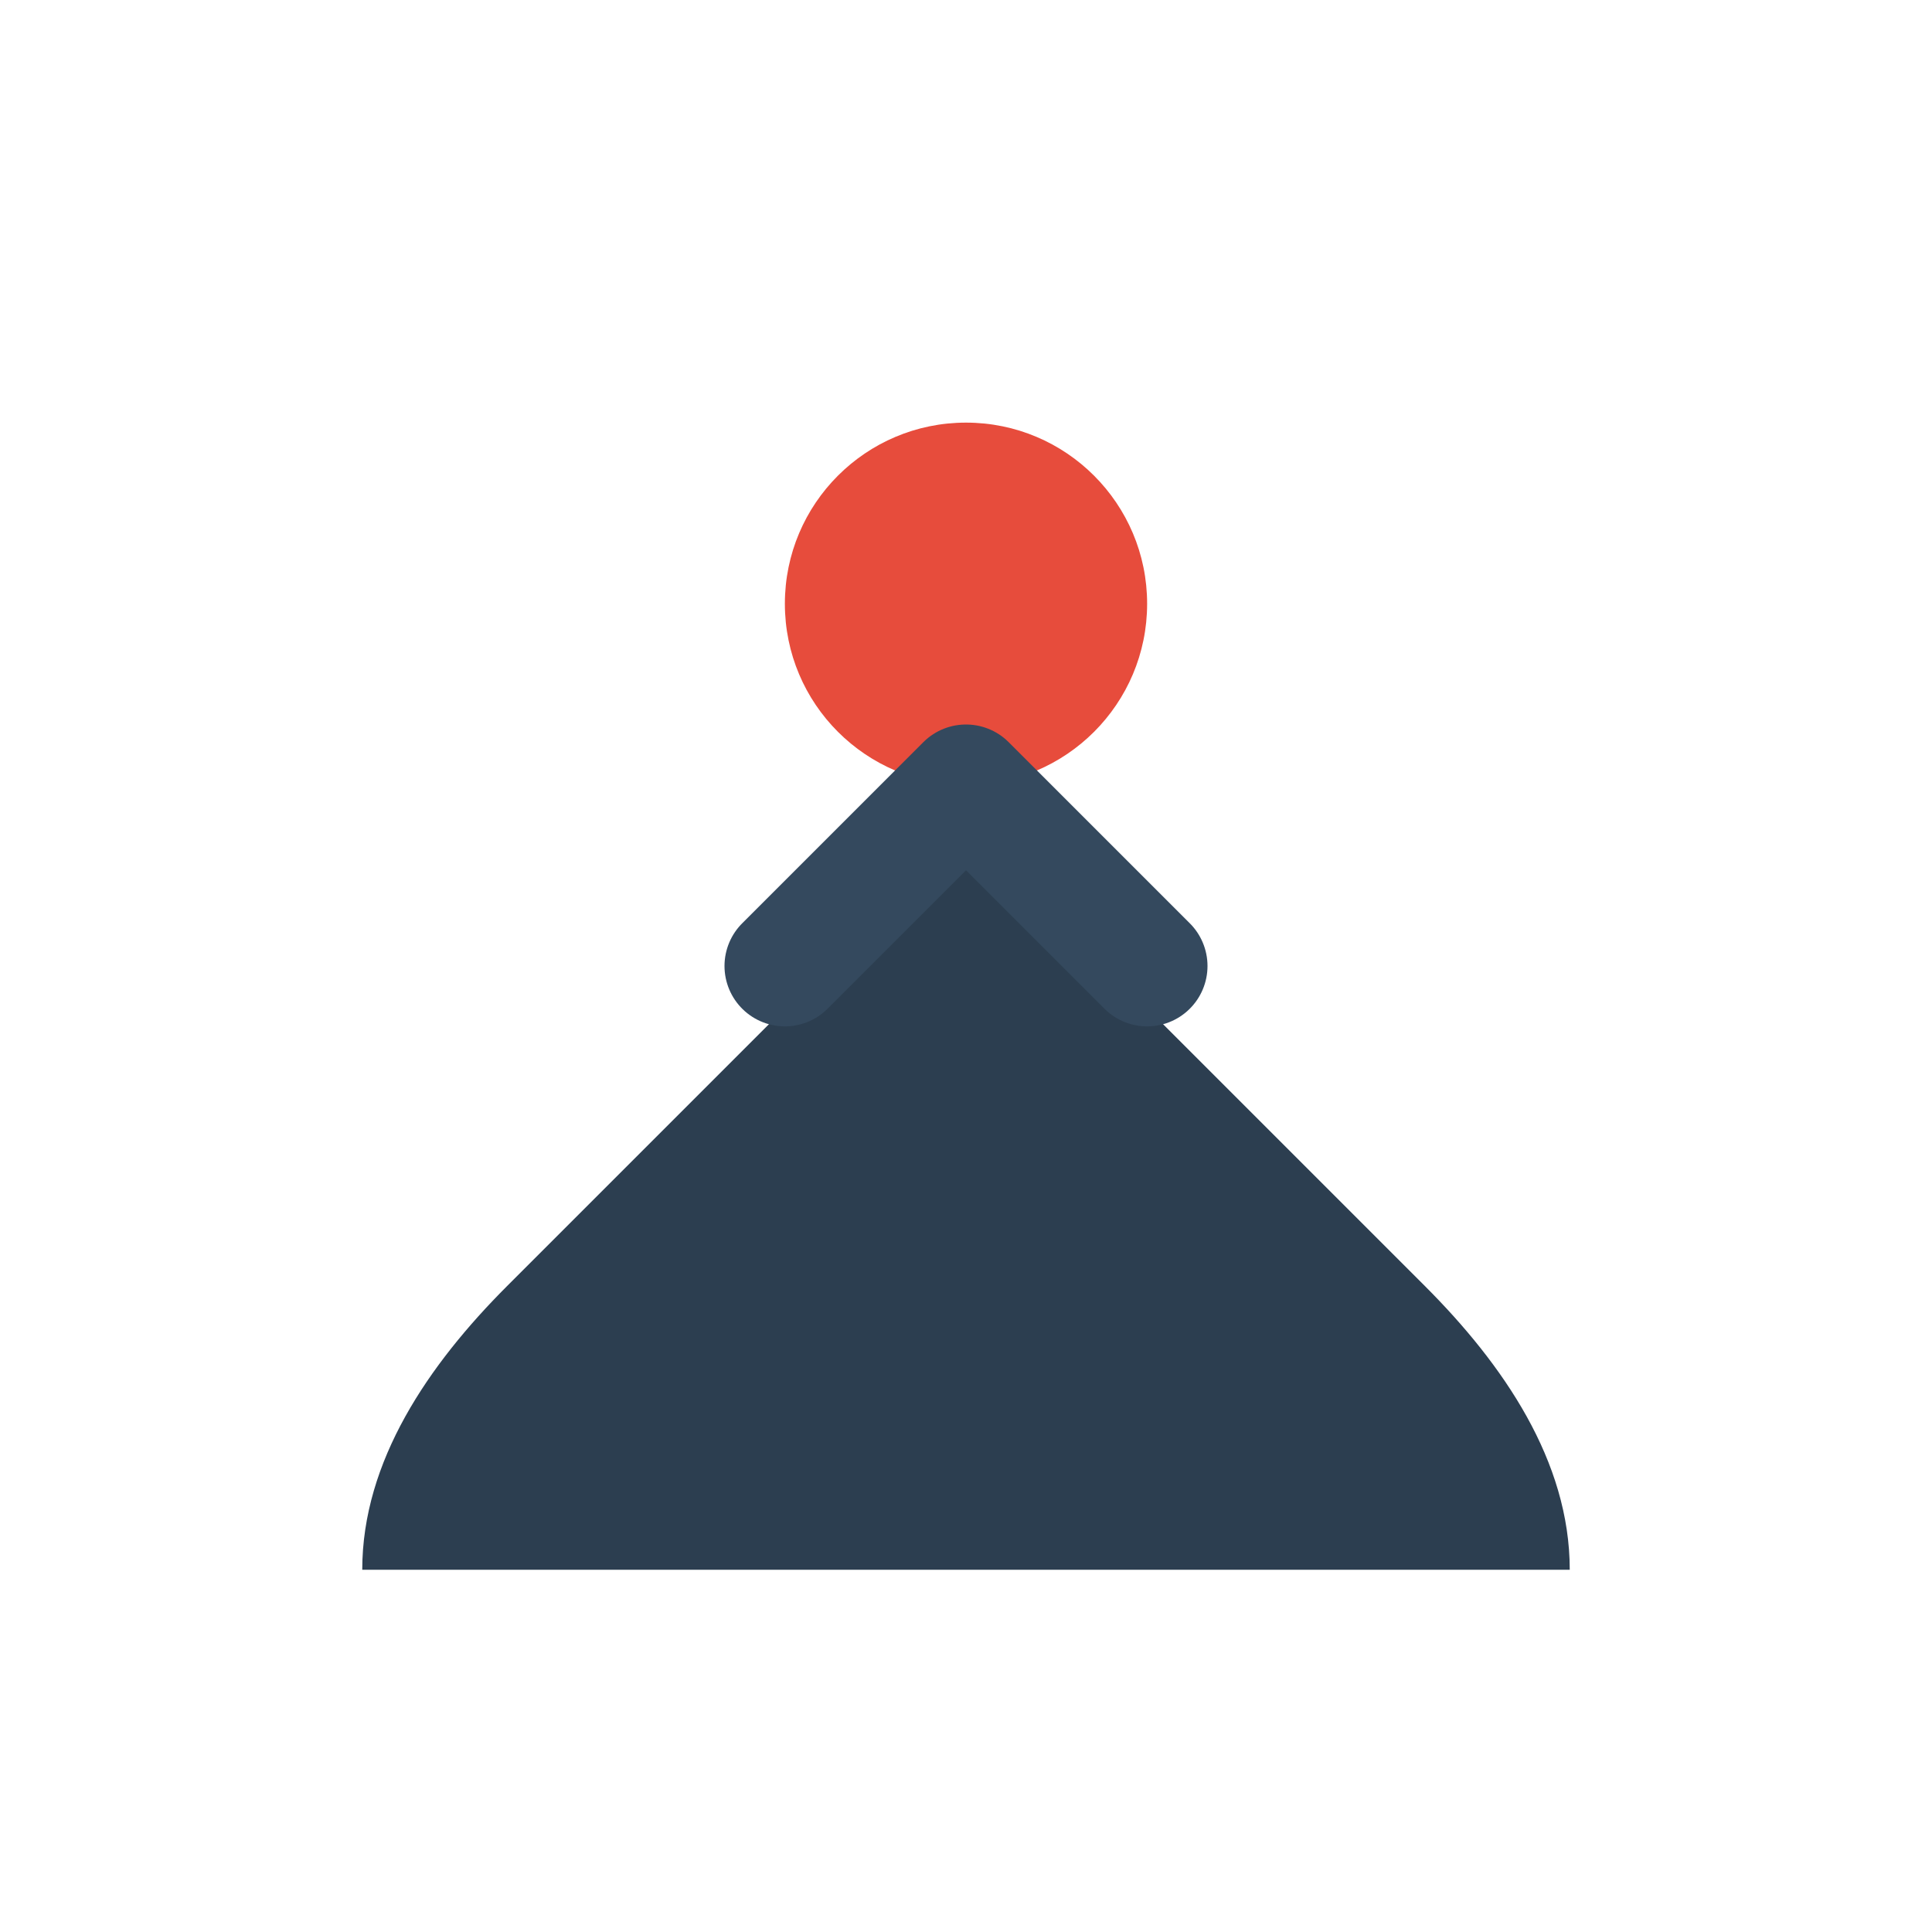 <svg width="32" height="32" viewBox="0 0 32 32" fill="none" xmlns="http://www.w3.org/2000/svg">
    <path d="M6 26C6 24.2 7.1 22.6 8.4 21.3L16 13.7L23.6 21.3C24.9 22.6 26 24.2 26 26H6Z" fill="#2C3E50"/>
    <circle cx="16" cy="10" r="3" fill="#E74C3C"/>
    <path d="M13 16L16 13L19 16" stroke="#34495E" stroke-width="2" stroke-linecap="round" stroke-linejoin="round"/>
</svg>